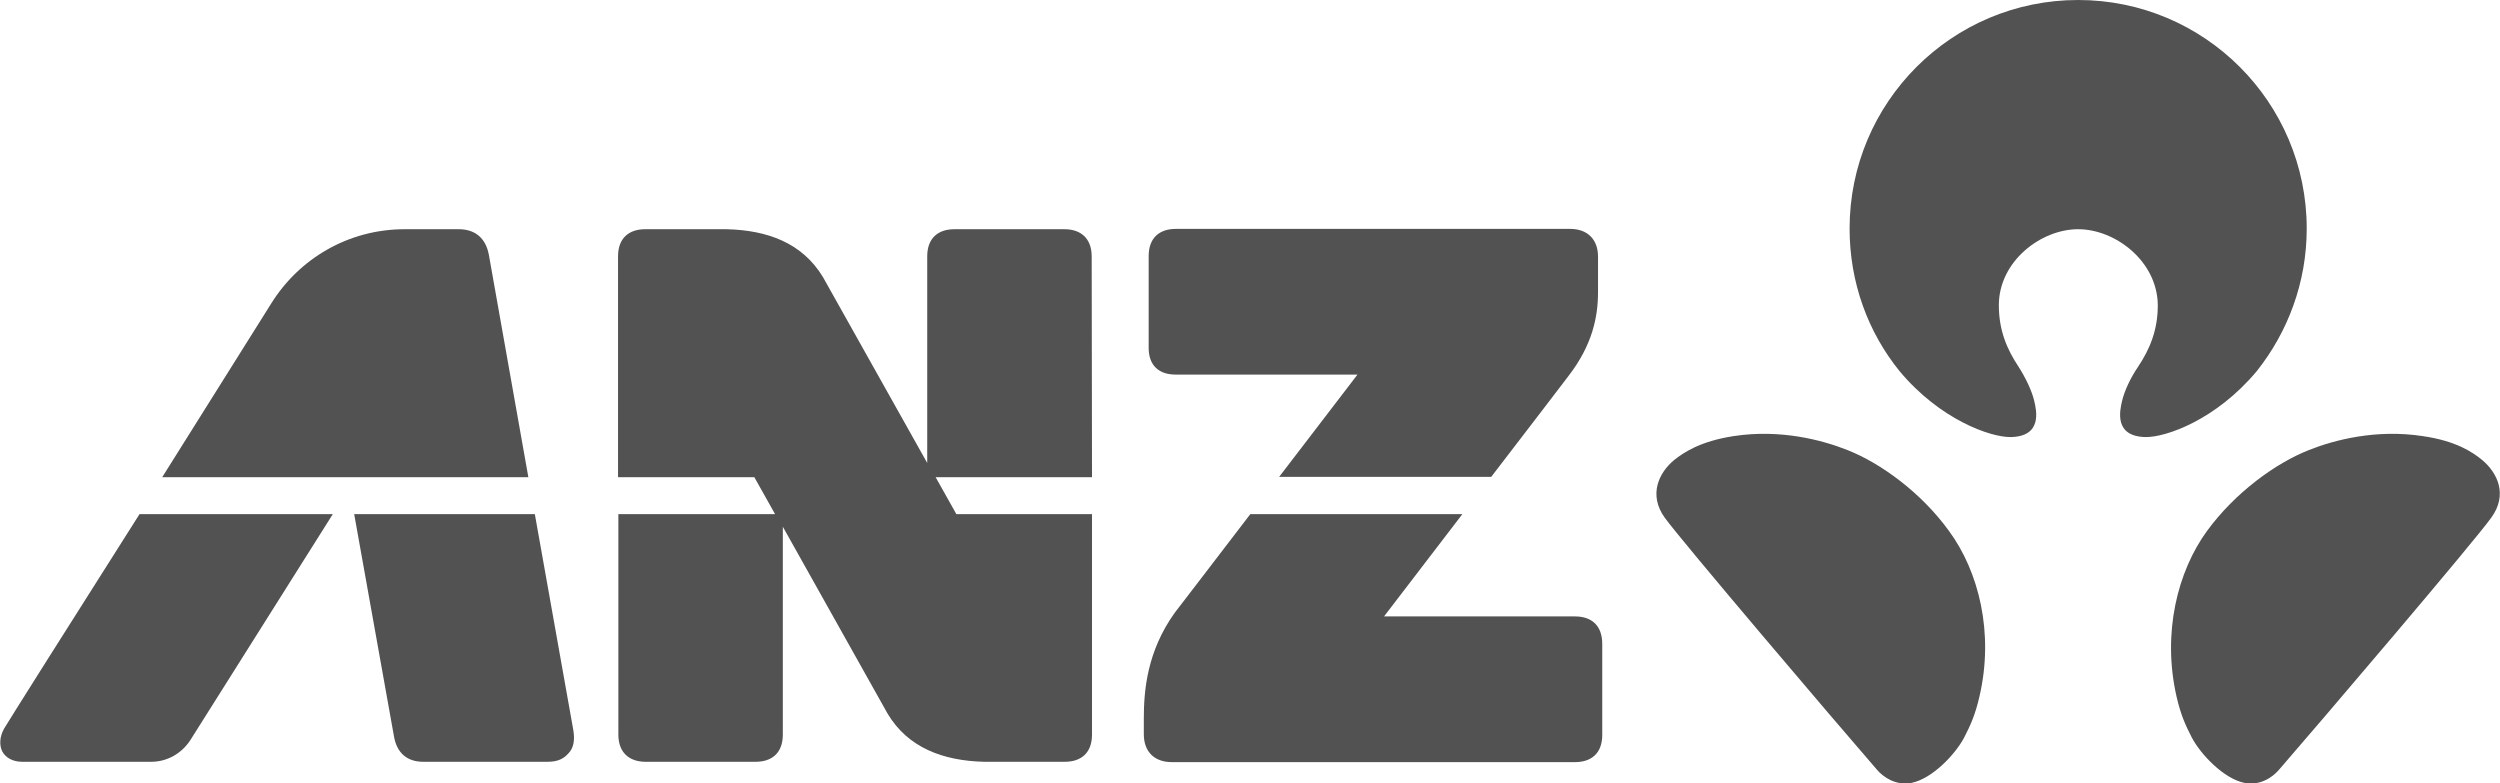<svg version="1.1" id="Layer_2_1_" xmlns:x="ns_extend;" xmlns:i="ns_ai;" xmlns:graph="ns_graphs;" xmlns="http://www.w3.org/2000/svg" xmlns:xlink="http://www.w3.org/1999/xlink" x="0px" y="0px" viewBox="0 0 772.2 242" style="enable-background:new 0 0 772.2 242;" xml:space="preserve">
 <style type="text/css">
  .st0{fill:#525252;}
 </style>
 <g>
  <path class="st0" d="M641.9,70.8c11.5,0,24.5,9.9,24.6,23.5c0,7.7-2.5,13.6-6.1,19c-2.4,3.5-4.2,7.5-4.9,10.4
		c-0.8,3.3-2.5,11.1,7.2,11.3c6.3,0.1,21.8-5.3,34.4-20.4c9.6-12.1,15.4-27.4,15.4-44c0-39-31.6-70.6-70.6-70.6l0,0
		c-39,0-70.6,31.6-70.6,70.6c0,16.7,5.7,32,15.4,44c12.5,15,28.1,20.5,34.4,20.4c9.7-0.2,8-8,7.2-11.3c-0.7-2.9-2.5-6.8-4.8-10.4
		c-3.6-5.4-6.1-11.3-6.1-19C617.4,80.7,630.4,70.8,641.9,70.8L641.9,70.8z M766.7,142.1c-2.9-2.4-8-5.9-18.4-7.4
		c-14.4-2.2-27.3,1.2-35.1,4.3c-10.2,4-22.8,13.1-31.5,25c-9.1,12.5-13.9,31.5-9.4,51.2c1.3,5.6,2.7,8.7,4.7,12.6
		c2.8,5.3,9.9,12.7,16.2,14c5,1,8.8-1.8,10.7-4c12.6-14.5,60.5-70.7,65.6-77.9C774.7,152.8,771.4,146,766.7,142.1z M570.6,139
		c-7.8-3.1-20.7-6.5-35.1-4.3c-10.4,1.6-15.5,5.1-18.4,7.4c-4.7,3.9-8,10.7-2.9,17.8c5.2,7.2,53,63.4,65.6,77.9
		c1.8,2.1,5.7,5,10.7,4c6.3-1.3,13.4-8.7,16.2-14c2-3.9,3.4-7,4.7-12.6c4.6-19.7-0.2-38.7-9.4-51.2C593.4,152.1,580.8,143,570.6,139
		z">
  </path>
  <g>
   <path class="st0" d="M363.1,115.7h56.2c0,0-11.6,15.1-24.2,31.6h65.5c11.7-15.2,22.3-29.1,23.9-31.2c7.4-9.6,9.1-18.3,9.1-25.9
			V79.3c0-5.5-3.4-8.6-8.6-8.6H363.2c-5,0-8.4,2.7-8.4,8.4v28.1C354.7,112.9,358,115.7,363.1,115.7z">
   </path>
   <path class="st0" d="M1.3,225c-1.5,2.6-1.5,5.3-0.6,7.1c1.1,2.1,3.5,3.2,6.1,3.2h39.9c5.1,0,9.5-2.7,12.1-6.7l44-69.8H43.1
			C22.4,191.4,1.7,224.2,1.3,225z">
   </path>
   <path class="st0" d="M165.2,158.8h-55.8c1.4,7.7,11.7,65.3,12.3,68.7c0.9,5.2,4.2,7.8,9,7.8h38.4c3.5,0,5.3-1.1,6.9-3.1
			c1.1-1.4,1.6-3.5,1.1-6.6L165.2,158.8z">
   </path>
   <path class="st0" d="M337.2,79.2c0-5.6-3.4-8.4-8.4-8.4h-34c-5,0-8.4,2.7-8.4,8.4V143l-32.2-57.4C247.8,75,237,71.1,224.4,70.8
			h-25.1c-5,0-8.4,2.7-8.4,8.4v68.2H233l6.4,11.4H191v68.1c0,5.6,3.4,8.4,8.4,8.4h34c5,0,8.4-2.7,8.4-8.4v-64.2l32.4,57.8
			c6.3,10.5,17.2,14.5,29.8,14.8h24.9c5,0,8.4-2.7,8.4-8.4v-68.1h-41.9l-6.4-11.4h48.3L337.2,79.2z">
   </path>
   <path class="st0" d="M151,78.7c-1-5.4-4.5-7.9-9.3-7.9H125c-17.4,0-32.6,9.1-41.2,22.9c0,0-15.9,25.3-33.7,53.7h113.1L151,78.7z">
   </path>
   <path class="st0" d="M486.5,190.4h-59c0,0,11.5-15,24.2-31.6h-65.5c-11.9,15.6-22.7,29.6-23.3,30.4c-8.7,12.1-9.6,24.3-9.6,32.8
			c0,1.8,0,4.8,0,4.8c0,5.5,3.4,8.6,8.6,8.6h124.6c5,0,8.4-2.7,8.4-8.4v-28.1C494.9,193.1,491.5,190.4,486.5,190.4z">
   </path>
  </g>
 </g>
</svg>